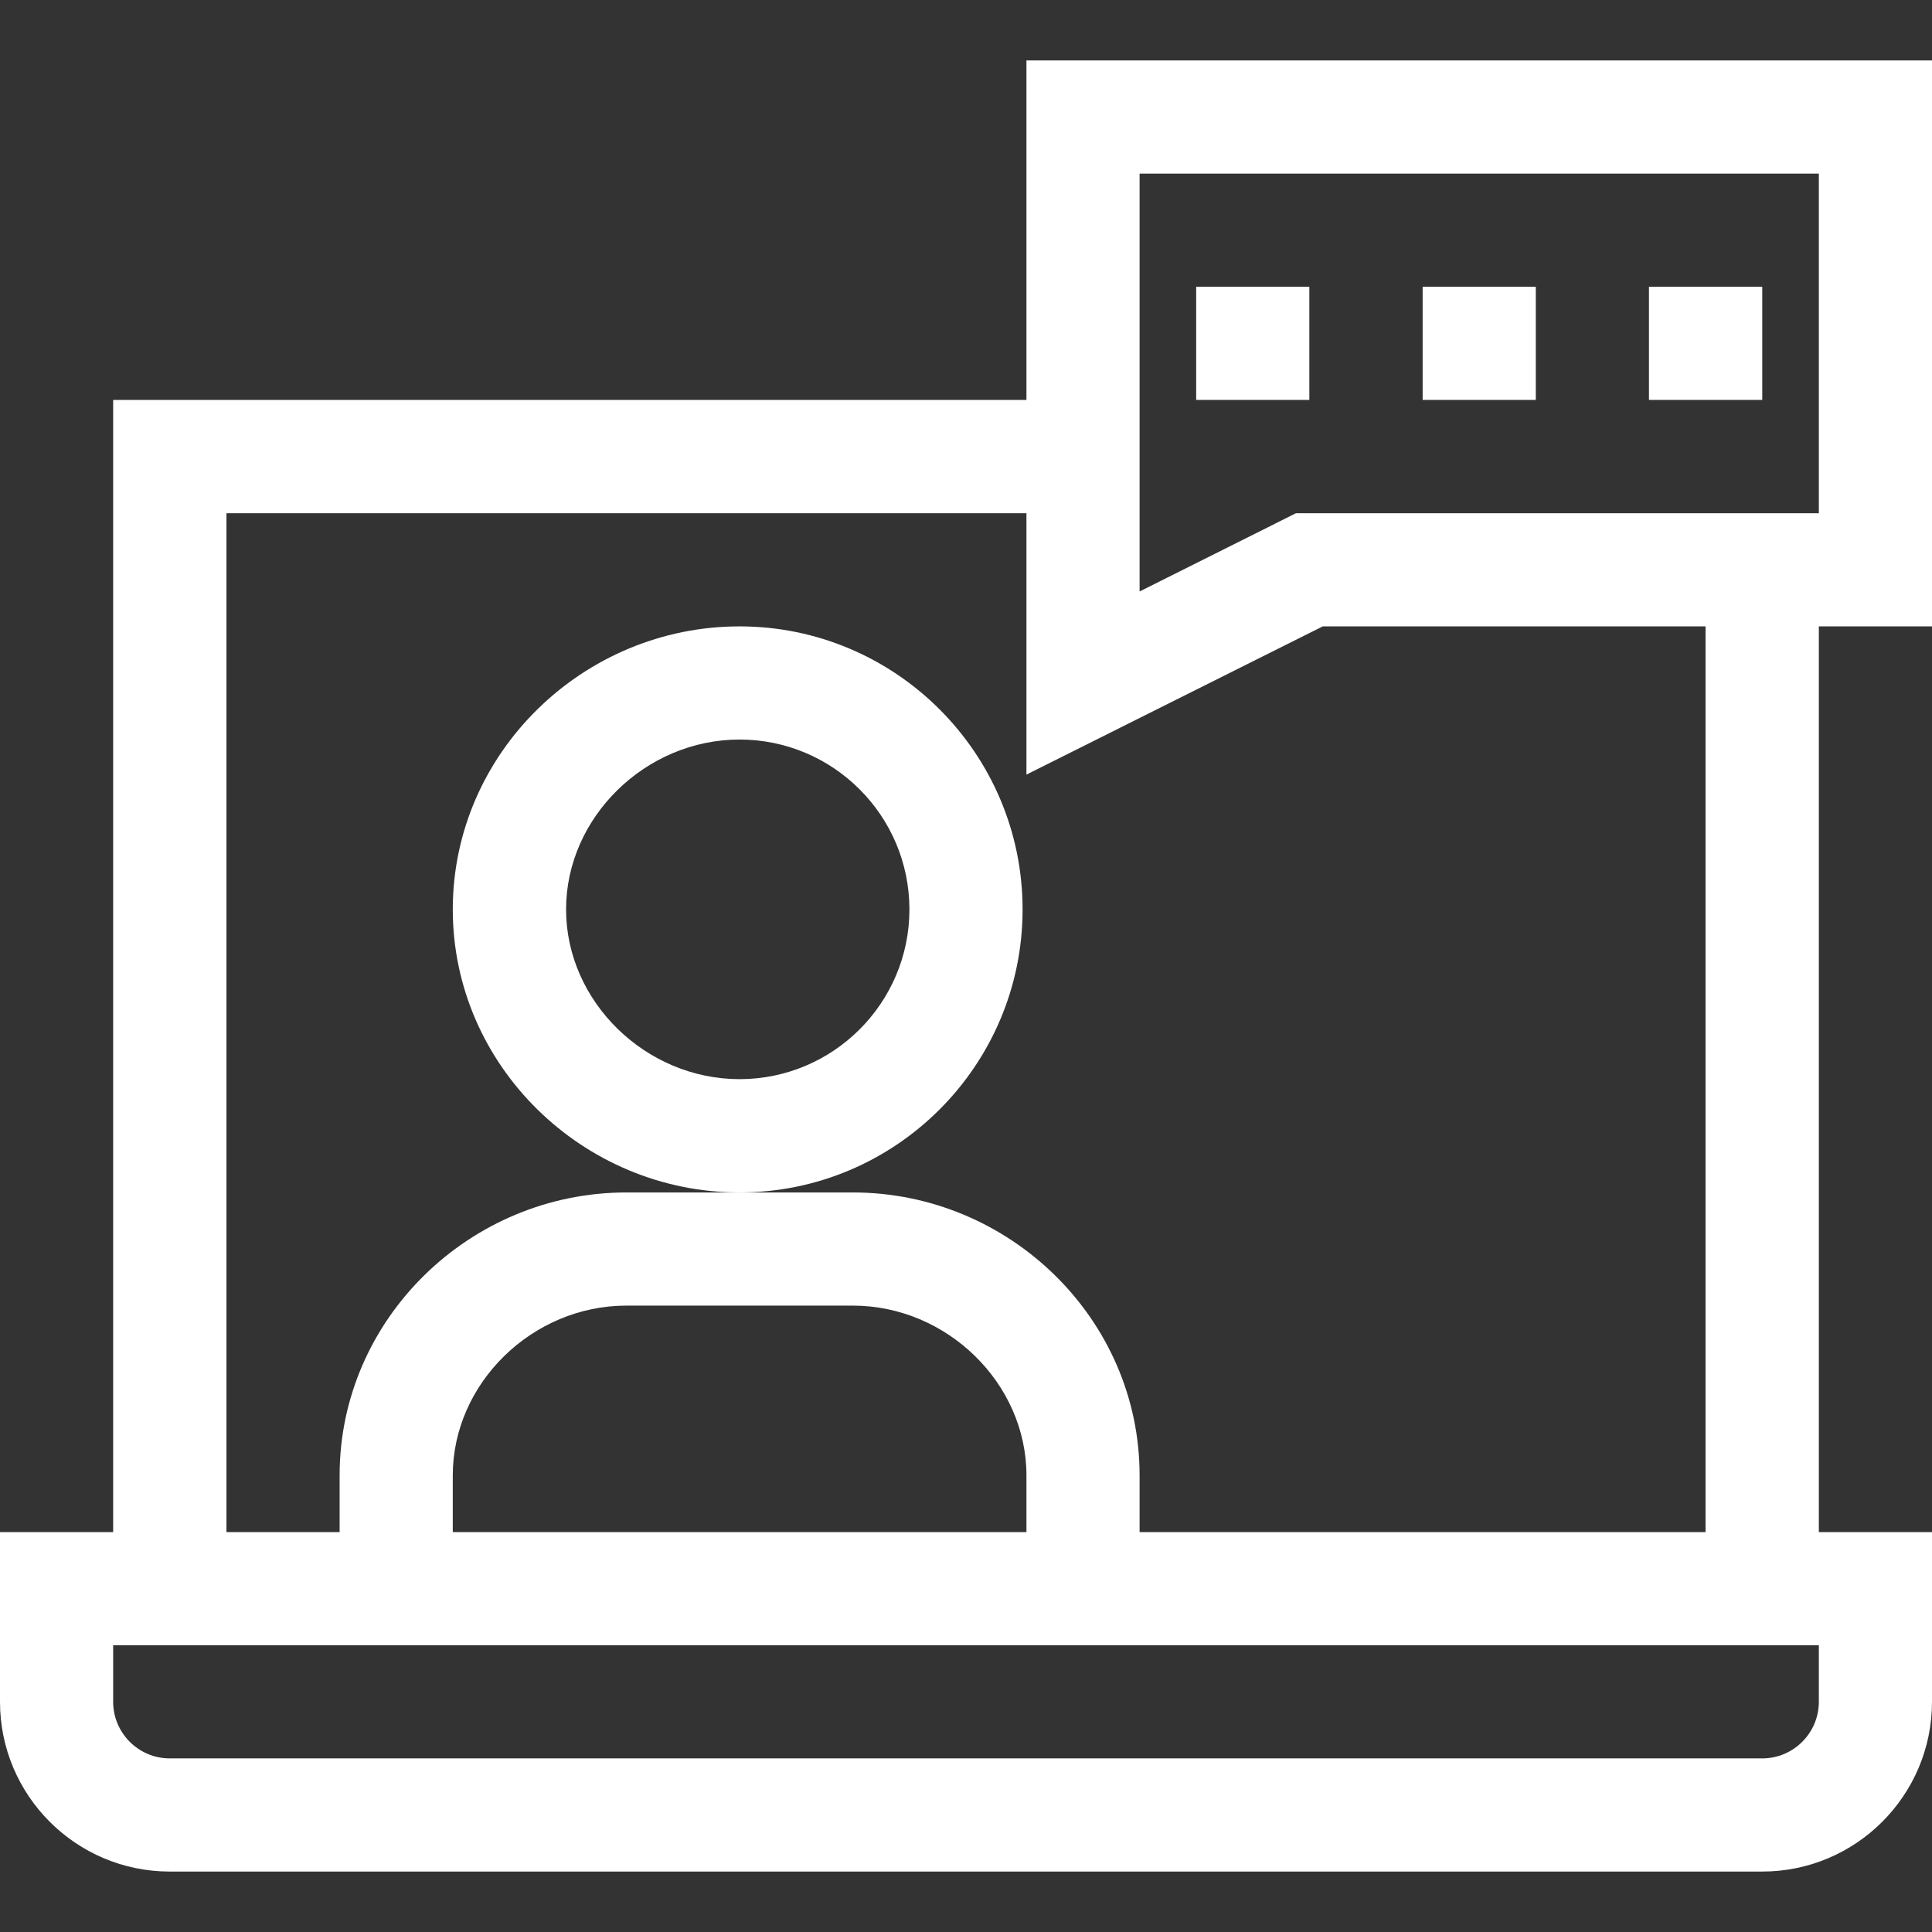 <svg width="14" height="14" viewBox="0 0 14 14" fill="none" xmlns="http://www.w3.org/2000/svg">
<rect x="0" y="0" width="14" height="14" fill="#333333" stroke="none"/>
<path d="M7.41 6.59C7.41 5.459 6.49 4.539 5.359 4.539C4.226 4.539 3.281 5.456 3.281 6.59C3.281 7.723 4.226 8.641 5.359 8.641C6.49 8.641 7.41 7.721 7.41 6.59ZM5.359 7.82C4.678 7.82 4.102 7.257 4.102 6.59C4.102 5.923 4.678 5.359 5.359 5.359C6.038 5.359 6.59 5.911 6.59 6.59C6.59 7.268 6.038 7.82 5.359 7.82Z" fill="white"/>
<path d="M7.438 2.898H0.82V11.102H0V12.332C0 13.011 0.552 13.562 1.23 13.562H12.77C13.448 13.562 14 13.011 14 12.332V11.102H13.18V4.539H14V0.438H7.438V2.898ZM13.18 12.332C13.18 12.558 12.996 12.742 12.77 12.742H1.23C1.004 12.742 0.82 12.558 0.82 12.332V11.922H13.18V12.332ZM7.438 11.102H3.281V10.691C3.281 10.024 3.857 9.461 4.539 9.461H6.18C6.862 9.461 7.438 10.024 7.438 10.691V11.102ZM12.359 11.102H8.258V10.691C8.258 9.558 7.314 8.641 6.18 8.641H4.539C3.405 8.641 2.461 9.558 2.461 10.691V11.102H1.641V3.719H7.438V5.613L9.585 4.539H12.359V11.102ZM8.258 1.258H13.18V3.719H9.391L8.258 4.286V1.258Z" fill="white"/>
<path d="M8.668 2.078H9.488V2.898H8.668V2.078Z" fill="white"/>
<path d="M10.309 2.078H11.129V2.898H10.309V2.078Z" fill="white"/>
<path d="M11.949 2.078H12.77V2.898H11.949V2.078Z" fill="white"/>
</svg>
